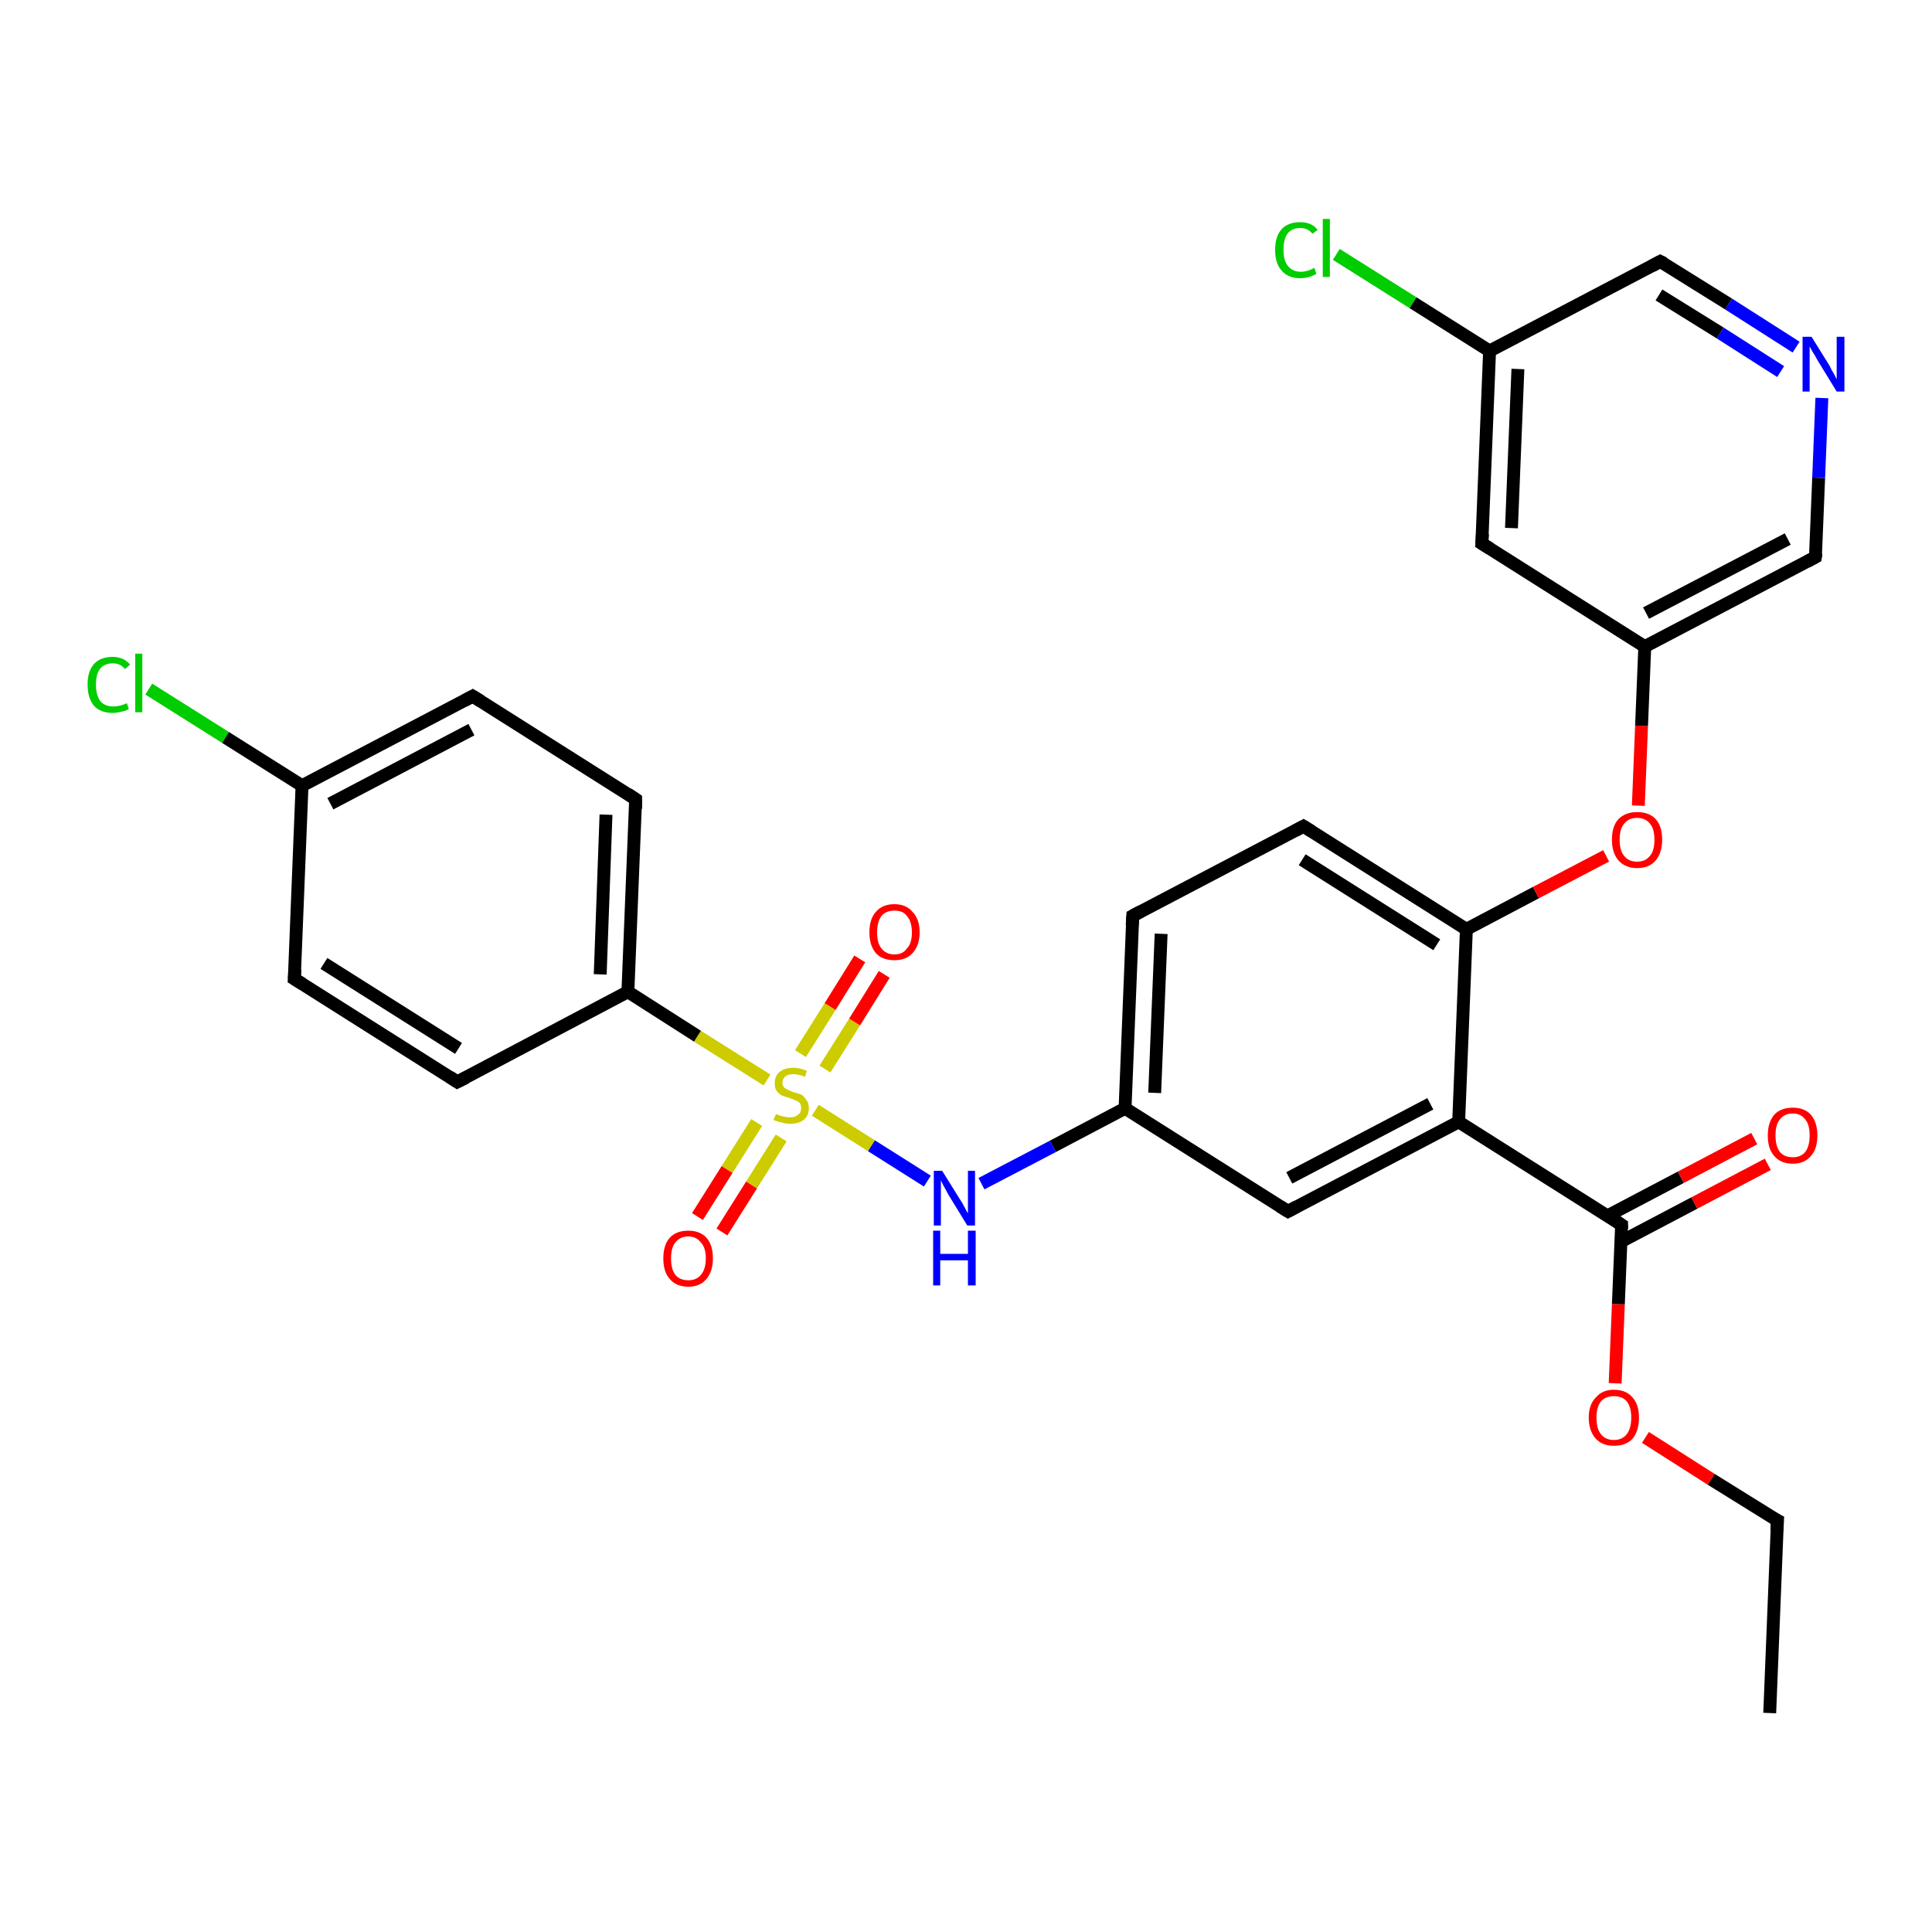 <?xml version='1.0' encoding='iso-8859-1'?>
<svg version='1.1' baseProfile='full'
              xmlns='http://www.w3.org/2000/svg'
                      xmlns:rdkit='http://www.rdkit.org/xml'
                      xmlns:xlink='http://www.w3.org/1999/xlink'
                  xml:space='preserve'
width='300px' height='300px' viewBox='0 0 300 300'>
<!-- END OF HEADER -->
<rect style='opacity:1.0;fill:#FFFFFF;stroke:none' width='300.0' height='300.0' x='0.0' y='0.0'> </rect>
<path class='bond-0 atom-0 atom-1' d='M 274.8,266.0 L 276.0,236.1' style='fill:none;fill-rule:evenodd;stroke:#000000;stroke-width:2.0px;stroke-linecap:butt;stroke-linejoin:miter;stroke-opacity:1' />
<path class='bond-1 atom-1 atom-2' d='M 276.0,236.1 L 265.7,229.7' style='fill:none;fill-rule:evenodd;stroke:#000000;stroke-width:2.0px;stroke-linecap:butt;stroke-linejoin:miter;stroke-opacity:1' />
<path class='bond-1 atom-1 atom-2' d='M 265.7,229.7 L 255.5,223.2' style='fill:none;fill-rule:evenodd;stroke:#FF0000;stroke-width:2.0px;stroke-linecap:butt;stroke-linejoin:miter;stroke-opacity:1' />
<path class='bond-2 atom-2 atom-3' d='M 250.8,214.8 L 251.3,202.5' style='fill:none;fill-rule:evenodd;stroke:#FF0000;stroke-width:2.0px;stroke-linecap:butt;stroke-linejoin:miter;stroke-opacity:1' />
<path class='bond-2 atom-2 atom-3' d='M 251.3,202.5 L 251.8,190.2' style='fill:none;fill-rule:evenodd;stroke:#000000;stroke-width:2.0px;stroke-linecap:butt;stroke-linejoin:miter;stroke-opacity:1' />
<path class='bond-3 atom-3 atom-4' d='M 251.7,192.8 L 263.1,186.8' style='fill:none;fill-rule:evenodd;stroke:#000000;stroke-width:2.0px;stroke-linecap:butt;stroke-linejoin:miter;stroke-opacity:1' />
<path class='bond-3 atom-3 atom-4' d='M 263.1,186.8 L 274.5,180.8' style='fill:none;fill-rule:evenodd;stroke:#FF0000;stroke-width:2.0px;stroke-linecap:butt;stroke-linejoin:miter;stroke-opacity:1' />
<path class='bond-3 atom-3 atom-4' d='M 249.6,188.8 L 261.0,182.8' style='fill:none;fill-rule:evenodd;stroke:#000000;stroke-width:2.0px;stroke-linecap:butt;stroke-linejoin:miter;stroke-opacity:1' />
<path class='bond-3 atom-3 atom-4' d='M 261.0,182.8 L 272.4,176.8' style='fill:none;fill-rule:evenodd;stroke:#FF0000;stroke-width:2.0px;stroke-linecap:butt;stroke-linejoin:miter;stroke-opacity:1' />
<path class='bond-4 atom-3 atom-5' d='M 251.8,190.2 L 226.5,174.2' style='fill:none;fill-rule:evenodd;stroke:#000000;stroke-width:2.0px;stroke-linecap:butt;stroke-linejoin:miter;stroke-opacity:1' />
<path class='bond-5 atom-5 atom-6' d='M 226.5,174.2 L 200.0,188.1' style='fill:none;fill-rule:evenodd;stroke:#000000;stroke-width:2.0px;stroke-linecap:butt;stroke-linejoin:miter;stroke-opacity:1' />
<path class='bond-5 atom-5 atom-6' d='M 222.1,171.4 L 200.2,182.9' style='fill:none;fill-rule:evenodd;stroke:#000000;stroke-width:2.0px;stroke-linecap:butt;stroke-linejoin:miter;stroke-opacity:1' />
<path class='bond-6 atom-6 atom-7' d='M 200.0,188.1 L 174.7,172.1' style='fill:none;fill-rule:evenodd;stroke:#000000;stroke-width:2.0px;stroke-linecap:butt;stroke-linejoin:miter;stroke-opacity:1' />
<path class='bond-7 atom-7 atom-8' d='M 174.7,172.1 L 163.5,178.0' style='fill:none;fill-rule:evenodd;stroke:#000000;stroke-width:2.0px;stroke-linecap:butt;stroke-linejoin:miter;stroke-opacity:1' />
<path class='bond-7 atom-7 atom-8' d='M 163.5,178.0 L 152.4,183.8' style='fill:none;fill-rule:evenodd;stroke:#0000FF;stroke-width:2.0px;stroke-linecap:butt;stroke-linejoin:miter;stroke-opacity:1' />
<path class='bond-8 atom-8 atom-9' d='M 144.0,183.4 L 135.3,177.9' style='fill:none;fill-rule:evenodd;stroke:#0000FF;stroke-width:2.0px;stroke-linecap:butt;stroke-linejoin:miter;stroke-opacity:1' />
<path class='bond-8 atom-8 atom-9' d='M 135.3,177.9 L 126.6,172.4' style='fill:none;fill-rule:evenodd;stroke:#CCCC00;stroke-width:2.0px;stroke-linecap:butt;stroke-linejoin:miter;stroke-opacity:1' />
<path class='bond-9 atom-9 atom-10' d='M 128.1,166.0 L 132.7,158.7' style='fill:none;fill-rule:evenodd;stroke:#CCCC00;stroke-width:2.0px;stroke-linecap:butt;stroke-linejoin:miter;stroke-opacity:1' />
<path class='bond-9 atom-9 atom-10' d='M 132.7,158.7 L 137.3,151.3' style='fill:none;fill-rule:evenodd;stroke:#FF0000;stroke-width:2.0px;stroke-linecap:butt;stroke-linejoin:miter;stroke-opacity:1' />
<path class='bond-9 atom-9 atom-10' d='M 124.3,163.6 L 128.9,156.3' style='fill:none;fill-rule:evenodd;stroke:#CCCC00;stroke-width:2.0px;stroke-linecap:butt;stroke-linejoin:miter;stroke-opacity:1' />
<path class='bond-9 atom-9 atom-10' d='M 128.9,156.3 L 133.5,148.9' style='fill:none;fill-rule:evenodd;stroke:#FF0000;stroke-width:2.0px;stroke-linecap:butt;stroke-linejoin:miter;stroke-opacity:1' />
<path class='bond-10 atom-9 atom-11' d='M 117.5,174.3 L 112.9,181.6' style='fill:none;fill-rule:evenodd;stroke:#CCCC00;stroke-width:2.0px;stroke-linecap:butt;stroke-linejoin:miter;stroke-opacity:1' />
<path class='bond-10 atom-9 atom-11' d='M 112.9,181.6 L 108.3,188.9' style='fill:none;fill-rule:evenodd;stroke:#FF0000;stroke-width:2.0px;stroke-linecap:butt;stroke-linejoin:miter;stroke-opacity:1' />
<path class='bond-10 atom-9 atom-11' d='M 121.3,176.7 L 116.7,184.0' style='fill:none;fill-rule:evenodd;stroke:#CCCC00;stroke-width:2.0px;stroke-linecap:butt;stroke-linejoin:miter;stroke-opacity:1' />
<path class='bond-10 atom-9 atom-11' d='M 116.7,184.0 L 112.1,191.3' style='fill:none;fill-rule:evenodd;stroke:#FF0000;stroke-width:2.0px;stroke-linecap:butt;stroke-linejoin:miter;stroke-opacity:1' />
<path class='bond-11 atom-9 atom-12' d='M 119.1,167.7 L 108.3,160.9' style='fill:none;fill-rule:evenodd;stroke:#CCCC00;stroke-width:2.0px;stroke-linecap:butt;stroke-linejoin:miter;stroke-opacity:1' />
<path class='bond-11 atom-9 atom-12' d='M 108.3,160.9 L 97.5,154.0' style='fill:none;fill-rule:evenodd;stroke:#000000;stroke-width:2.0px;stroke-linecap:butt;stroke-linejoin:miter;stroke-opacity:1' />
<path class='bond-12 atom-12 atom-13' d='M 97.5,154.0 L 98.7,124.1' style='fill:none;fill-rule:evenodd;stroke:#000000;stroke-width:2.0px;stroke-linecap:butt;stroke-linejoin:miter;stroke-opacity:1' />
<path class='bond-12 atom-12 atom-13' d='M 93.2,151.3 L 94.1,126.5' style='fill:none;fill-rule:evenodd;stroke:#000000;stroke-width:2.0px;stroke-linecap:butt;stroke-linejoin:miter;stroke-opacity:1' />
<path class='bond-13 atom-13 atom-14' d='M 98.7,124.1 L 73.4,108.1' style='fill:none;fill-rule:evenodd;stroke:#000000;stroke-width:2.0px;stroke-linecap:butt;stroke-linejoin:miter;stroke-opacity:1' />
<path class='bond-14 atom-14 atom-15' d='M 73.4,108.1 L 46.9,122.0' style='fill:none;fill-rule:evenodd;stroke:#000000;stroke-width:2.0px;stroke-linecap:butt;stroke-linejoin:miter;stroke-opacity:1' />
<path class='bond-14 atom-14 atom-15' d='M 73.2,113.3 L 51.3,124.8' style='fill:none;fill-rule:evenodd;stroke:#000000;stroke-width:2.0px;stroke-linecap:butt;stroke-linejoin:miter;stroke-opacity:1' />
<path class='bond-15 atom-15 atom-16' d='M 46.9,122.0 L 35.0,114.5' style='fill:none;fill-rule:evenodd;stroke:#000000;stroke-width:2.0px;stroke-linecap:butt;stroke-linejoin:miter;stroke-opacity:1' />
<path class='bond-15 atom-15 atom-16' d='M 35.0,114.5 L 23.1,107.0' style='fill:none;fill-rule:evenodd;stroke:#00CC00;stroke-width:2.0px;stroke-linecap:butt;stroke-linejoin:miter;stroke-opacity:1' />
<path class='bond-16 atom-15 atom-17' d='M 46.9,122.0 L 45.7,152.0' style='fill:none;fill-rule:evenodd;stroke:#000000;stroke-width:2.0px;stroke-linecap:butt;stroke-linejoin:miter;stroke-opacity:1' />
<path class='bond-17 atom-17 atom-18' d='M 45.7,152.0 L 71.0,168.0' style='fill:none;fill-rule:evenodd;stroke:#000000;stroke-width:2.0px;stroke-linecap:butt;stroke-linejoin:miter;stroke-opacity:1' />
<path class='bond-17 atom-17 atom-18' d='M 50.3,149.6 L 71.2,162.8' style='fill:none;fill-rule:evenodd;stroke:#000000;stroke-width:2.0px;stroke-linecap:butt;stroke-linejoin:miter;stroke-opacity:1' />
<path class='bond-18 atom-7 atom-19' d='M 174.7,172.1 L 175.9,142.2' style='fill:none;fill-rule:evenodd;stroke:#000000;stroke-width:2.0px;stroke-linecap:butt;stroke-linejoin:miter;stroke-opacity:1' />
<path class='bond-18 atom-7 atom-19' d='M 179.3,169.7 L 180.3,145.0' style='fill:none;fill-rule:evenodd;stroke:#000000;stroke-width:2.0px;stroke-linecap:butt;stroke-linejoin:miter;stroke-opacity:1' />
<path class='bond-19 atom-19 atom-20' d='M 175.9,142.2 L 202.4,128.3' style='fill:none;fill-rule:evenodd;stroke:#000000;stroke-width:2.0px;stroke-linecap:butt;stroke-linejoin:miter;stroke-opacity:1' />
<path class='bond-20 atom-20 atom-21' d='M 202.4,128.3 L 227.7,144.3' style='fill:none;fill-rule:evenodd;stroke:#000000;stroke-width:2.0px;stroke-linecap:butt;stroke-linejoin:miter;stroke-opacity:1' />
<path class='bond-20 atom-20 atom-21' d='M 202.2,133.5 L 223.1,146.7' style='fill:none;fill-rule:evenodd;stroke:#000000;stroke-width:2.0px;stroke-linecap:butt;stroke-linejoin:miter;stroke-opacity:1' />
<path class='bond-21 atom-21 atom-22' d='M 227.7,144.3 L 238.5,138.6' style='fill:none;fill-rule:evenodd;stroke:#000000;stroke-width:2.0px;stroke-linecap:butt;stroke-linejoin:miter;stroke-opacity:1' />
<path class='bond-21 atom-21 atom-22' d='M 238.5,138.6 L 249.4,132.9' style='fill:none;fill-rule:evenodd;stroke:#FF0000;stroke-width:2.0px;stroke-linecap:butt;stroke-linejoin:miter;stroke-opacity:1' />
<path class='bond-22 atom-22 atom-23' d='M 254.4,125.1 L 254.9,112.7' style='fill:none;fill-rule:evenodd;stroke:#FF0000;stroke-width:2.0px;stroke-linecap:butt;stroke-linejoin:miter;stroke-opacity:1' />
<path class='bond-22 atom-22 atom-23' d='M 254.9,112.7 L 255.4,100.4' style='fill:none;fill-rule:evenodd;stroke:#000000;stroke-width:2.0px;stroke-linecap:butt;stroke-linejoin:miter;stroke-opacity:1' />
<path class='bond-23 atom-23 atom-24' d='M 255.4,100.4 L 281.9,86.5' style='fill:none;fill-rule:evenodd;stroke:#000000;stroke-width:2.0px;stroke-linecap:butt;stroke-linejoin:miter;stroke-opacity:1' />
<path class='bond-23 atom-23 atom-24' d='M 255.6,95.2 L 277.6,83.7' style='fill:none;fill-rule:evenodd;stroke:#000000;stroke-width:2.0px;stroke-linecap:butt;stroke-linejoin:miter;stroke-opacity:1' />
<path class='bond-24 atom-24 atom-25' d='M 281.9,86.5 L 282.4,74.2' style='fill:none;fill-rule:evenodd;stroke:#000000;stroke-width:2.0px;stroke-linecap:butt;stroke-linejoin:miter;stroke-opacity:1' />
<path class='bond-24 atom-24 atom-25' d='M 282.4,74.2 L 282.9,61.8' style='fill:none;fill-rule:evenodd;stroke:#0000FF;stroke-width:2.0px;stroke-linecap:butt;stroke-linejoin:miter;stroke-opacity:1' />
<path class='bond-25 atom-25 atom-26' d='M 278.9,53.9 L 268.4,47.2' style='fill:none;fill-rule:evenodd;stroke:#0000FF;stroke-width:2.0px;stroke-linecap:butt;stroke-linejoin:miter;stroke-opacity:1' />
<path class='bond-25 atom-25 atom-26' d='M 268.4,47.2 L 257.8,40.6' style='fill:none;fill-rule:evenodd;stroke:#000000;stroke-width:2.0px;stroke-linecap:butt;stroke-linejoin:miter;stroke-opacity:1' />
<path class='bond-25 atom-25 atom-26' d='M 276.5,57.7 L 267.1,51.7' style='fill:none;fill-rule:evenodd;stroke:#0000FF;stroke-width:2.0px;stroke-linecap:butt;stroke-linejoin:miter;stroke-opacity:1' />
<path class='bond-25 atom-25 atom-26' d='M 267.1,51.7 L 257.6,45.8' style='fill:none;fill-rule:evenodd;stroke:#000000;stroke-width:2.0px;stroke-linecap:butt;stroke-linejoin:miter;stroke-opacity:1' />
<path class='bond-26 atom-26 atom-27' d='M 257.8,40.6 L 231.3,54.5' style='fill:none;fill-rule:evenodd;stroke:#000000;stroke-width:2.0px;stroke-linecap:butt;stroke-linejoin:miter;stroke-opacity:1' />
<path class='bond-27 atom-27 atom-28' d='M 231.3,54.5 L 219.4,47.0' style='fill:none;fill-rule:evenodd;stroke:#000000;stroke-width:2.0px;stroke-linecap:butt;stroke-linejoin:miter;stroke-opacity:1' />
<path class='bond-27 atom-27 atom-28' d='M 219.4,47.0 L 207.5,39.5' style='fill:none;fill-rule:evenodd;stroke:#00CC00;stroke-width:2.0px;stroke-linecap:butt;stroke-linejoin:miter;stroke-opacity:1' />
<path class='bond-28 atom-27 atom-29' d='M 231.3,54.5 L 230.1,84.4' style='fill:none;fill-rule:evenodd;stroke:#000000;stroke-width:2.0px;stroke-linecap:butt;stroke-linejoin:miter;stroke-opacity:1' />
<path class='bond-28 atom-27 atom-29' d='M 235.7,57.3 L 234.7,82.0' style='fill:none;fill-rule:evenodd;stroke:#000000;stroke-width:2.0px;stroke-linecap:butt;stroke-linejoin:miter;stroke-opacity:1' />
<path class='bond-29 atom-21 atom-5' d='M 227.7,144.3 L 226.5,174.2' style='fill:none;fill-rule:evenodd;stroke:#000000;stroke-width:2.0px;stroke-linecap:butt;stroke-linejoin:miter;stroke-opacity:1' />
<path class='bond-30 atom-29 atom-23' d='M 230.1,84.4 L 255.4,100.4' style='fill:none;fill-rule:evenodd;stroke:#000000;stroke-width:2.0px;stroke-linecap:butt;stroke-linejoin:miter;stroke-opacity:1' />
<path class='bond-31 atom-18 atom-12' d='M 71.0,168.0 L 97.5,154.0' style='fill:none;fill-rule:evenodd;stroke:#000000;stroke-width:2.0px;stroke-linecap:butt;stroke-linejoin:miter;stroke-opacity:1' />
<path d='M 275.9,237.6 L 276.0,236.1 L 275.4,235.8' style='fill:none;stroke:#000000;stroke-width:2.0px;stroke-linecap:butt;stroke-linejoin:miter;stroke-opacity:1;' />
<path d='M 251.8,190.8 L 251.8,190.2 L 250.6,189.4' style='fill:none;stroke:#000000;stroke-width:2.0px;stroke-linecap:butt;stroke-linejoin:miter;stroke-opacity:1;' />
<path d='M 201.3,187.4 L 200.0,188.1 L 198.7,187.3' style='fill:none;stroke:#000000;stroke-width:2.0px;stroke-linecap:butt;stroke-linejoin:miter;stroke-opacity:1;' />
<path d='M 98.7,125.6 L 98.7,124.1 L 97.5,123.3' style='fill:none;stroke:#000000;stroke-width:2.0px;stroke-linecap:butt;stroke-linejoin:miter;stroke-opacity:1;' />
<path d='M 74.7,108.9 L 73.4,108.1 L 72.1,108.8' style='fill:none;stroke:#000000;stroke-width:2.0px;stroke-linecap:butt;stroke-linejoin:miter;stroke-opacity:1;' />
<path d='M 45.8,150.5 L 45.7,152.0 L 47.0,152.8' style='fill:none;stroke:#000000;stroke-width:2.0px;stroke-linecap:butt;stroke-linejoin:miter;stroke-opacity:1;' />
<path d='M 69.8,167.2 L 71.0,168.0 L 72.4,167.3' style='fill:none;stroke:#000000;stroke-width:2.0px;stroke-linecap:butt;stroke-linejoin:miter;stroke-opacity:1;' />
<path d='M 175.8,143.7 L 175.9,142.2 L 177.2,141.5' style='fill:none;stroke:#000000;stroke-width:2.0px;stroke-linecap:butt;stroke-linejoin:miter;stroke-opacity:1;' />
<path d='M 201.1,129.0 L 202.4,128.3 L 203.7,129.1' style='fill:none;stroke:#000000;stroke-width:2.0px;stroke-linecap:butt;stroke-linejoin:miter;stroke-opacity:1;' />
<path d='M 280.6,87.2 L 281.9,86.5 L 282.0,85.9' style='fill:none;stroke:#000000;stroke-width:2.0px;stroke-linecap:butt;stroke-linejoin:miter;stroke-opacity:1;' />
<path d='M 258.4,40.9 L 257.8,40.6 L 256.5,41.3' style='fill:none;stroke:#000000;stroke-width:2.0px;stroke-linecap:butt;stroke-linejoin:miter;stroke-opacity:1;' />
<path d='M 230.2,82.9 L 230.1,84.4 L 231.4,85.2' style='fill:none;stroke:#000000;stroke-width:2.0px;stroke-linecap:butt;stroke-linejoin:miter;stroke-opacity:1;' />
<path class='atom-2' d='M 246.7 220.1
Q 246.7 218.1, 247.8 217.0
Q 248.8 215.8, 250.6 215.8
Q 252.5 215.8, 253.5 217.0
Q 254.5 218.1, 254.5 220.1
Q 254.5 222.2, 253.5 223.4
Q 252.5 224.5, 250.6 224.5
Q 248.8 224.5, 247.8 223.4
Q 246.7 222.2, 246.7 220.1
M 250.6 223.6
Q 251.9 223.6, 252.6 222.7
Q 253.3 221.8, 253.3 220.1
Q 253.3 218.5, 252.6 217.6
Q 251.9 216.8, 250.6 216.8
Q 249.3 216.8, 248.6 217.6
Q 247.9 218.5, 247.9 220.1
Q 247.9 221.9, 248.6 222.7
Q 249.3 223.6, 250.6 223.6
' fill='#FF0000'/>
<path class='atom-4' d='M 274.5 176.3
Q 274.5 174.3, 275.5 173.1
Q 276.5 172.0, 278.4 172.0
Q 280.2 172.0, 281.2 173.1
Q 282.2 174.3, 282.2 176.3
Q 282.2 178.4, 281.2 179.5
Q 280.2 180.7, 278.4 180.7
Q 276.5 180.7, 275.5 179.5
Q 274.5 178.4, 274.5 176.3
M 278.4 179.7
Q 279.6 179.7, 280.3 178.9
Q 281.0 178.0, 281.0 176.3
Q 281.0 174.6, 280.3 173.8
Q 279.6 172.9, 278.4 172.9
Q 277.1 172.9, 276.4 173.8
Q 275.7 174.6, 275.7 176.3
Q 275.7 178.0, 276.4 178.9
Q 277.1 179.7, 278.4 179.7
' fill='#FF0000'/>
<path class='atom-8' d='M 146.3 181.8
L 149.1 186.3
Q 149.4 186.7, 149.8 187.5
Q 150.2 188.3, 150.3 188.4
L 150.3 181.8
L 151.4 181.8
L 151.4 190.3
L 150.2 190.3
L 147.2 185.4
Q 146.9 184.8, 146.5 184.1
Q 146.2 183.5, 146.1 183.3
L 146.1 190.3
L 145.0 190.3
L 145.0 181.8
L 146.3 181.8
' fill='#0000FF'/>
<path class='atom-8' d='M 144.9 191.1
L 146.0 191.1
L 146.0 194.7
L 150.3 194.7
L 150.3 191.1
L 151.5 191.1
L 151.5 199.6
L 150.3 199.6
L 150.3 195.7
L 146.0 195.7
L 146.0 199.6
L 144.9 199.6
L 144.9 191.1
' fill='#0000FF'/>
<path class='atom-9' d='M 120.5 173.0
Q 120.6 173.0, 121.0 173.2
Q 121.3 173.3, 121.8 173.4
Q 122.2 173.5, 122.7 173.5
Q 123.5 173.5, 123.9 173.1
Q 124.4 172.8, 124.4 172.1
Q 124.4 171.6, 124.2 171.3
Q 123.9 171.0, 123.6 170.9
Q 123.2 170.7, 122.6 170.5
Q 121.9 170.3, 121.4 170.1
Q 121.0 169.9, 120.6 169.4
Q 120.3 169.0, 120.3 168.2
Q 120.3 167.1, 121.0 166.5
Q 121.8 165.8, 123.2 165.8
Q 124.2 165.8, 125.3 166.3
L 125.0 167.2
Q 124.0 166.8, 123.2 166.8
Q 122.4 166.8, 122.0 167.1
Q 121.5 167.5, 121.5 168.1
Q 121.5 168.5, 121.7 168.8
Q 122.0 169.1, 122.3 169.2
Q 122.7 169.4, 123.2 169.6
Q 124.0 169.8, 124.5 170.0
Q 124.9 170.3, 125.2 170.8
Q 125.6 171.2, 125.6 172.1
Q 125.6 173.2, 124.8 173.9
Q 124.0 174.5, 122.7 174.5
Q 121.9 174.5, 121.4 174.3
Q 120.8 174.2, 120.1 173.9
L 120.5 173.0
' fill='#CCCC00'/>
<path class='atom-10' d='M 135.0 144.8
Q 135.0 142.7, 136.0 141.6
Q 137.0 140.4, 138.9 140.4
Q 140.7 140.4, 141.7 141.6
Q 142.8 142.7, 142.8 144.8
Q 142.8 146.8, 141.7 148.0
Q 140.7 149.1, 138.9 149.1
Q 137.0 149.1, 136.0 148.0
Q 135.0 146.8, 135.0 144.8
M 138.9 148.2
Q 140.2 148.2, 140.8 147.3
Q 141.6 146.5, 141.6 144.8
Q 141.6 143.1, 140.8 142.2
Q 140.2 141.4, 138.9 141.4
Q 137.6 141.4, 136.9 142.2
Q 136.2 143.1, 136.2 144.8
Q 136.2 146.5, 136.9 147.3
Q 137.6 148.2, 138.9 148.2
' fill='#FF0000'/>
<path class='atom-11' d='M 103.0 195.4
Q 103.0 193.3, 104.0 192.2
Q 105.0 191.1, 106.9 191.1
Q 108.7 191.1, 109.7 192.2
Q 110.7 193.3, 110.7 195.4
Q 110.7 197.4, 109.7 198.6
Q 108.7 199.8, 106.9 199.8
Q 105.0 199.8, 104.0 198.6
Q 103.0 197.5, 103.0 195.4
M 106.9 198.8
Q 108.1 198.8, 108.8 198.0
Q 109.6 197.1, 109.6 195.4
Q 109.6 193.7, 108.8 192.9
Q 108.1 192.0, 106.9 192.0
Q 105.6 192.0, 104.9 192.9
Q 104.2 193.7, 104.2 195.4
Q 104.2 197.1, 104.9 198.0
Q 105.6 198.8, 106.9 198.8
' fill='#FF0000'/>
<path class='atom-16' d='M 13.6 106.3
Q 13.6 104.2, 14.6 103.1
Q 15.6 102.0, 17.5 102.0
Q 19.2 102.0, 20.2 103.2
L 19.4 103.9
Q 18.7 103.0, 17.5 103.0
Q 16.2 103.0, 15.5 103.9
Q 14.9 104.7, 14.9 106.3
Q 14.9 108.0, 15.6 108.9
Q 16.3 109.7, 17.6 109.7
Q 18.6 109.7, 19.7 109.2
L 20.0 110.1
Q 19.5 110.4, 18.9 110.5
Q 18.2 110.7, 17.5 110.7
Q 15.6 110.7, 14.6 109.6
Q 13.6 108.4, 13.6 106.3
' fill='#00CC00'/>
<path class='atom-16' d='M 21.0 101.5
L 22.1 101.5
L 22.1 110.6
L 21.0 110.6
L 21.0 101.5
' fill='#00CC00'/>
<path class='atom-22' d='M 250.3 130.4
Q 250.3 128.3, 251.3 127.2
Q 252.4 126.1, 254.2 126.1
Q 256.1 126.1, 257.1 127.2
Q 258.1 128.3, 258.1 130.4
Q 258.1 132.4, 257.1 133.6
Q 256.1 134.8, 254.2 134.8
Q 252.4 134.8, 251.3 133.6
Q 250.3 132.4, 250.3 130.4
M 254.2 133.8
Q 255.5 133.8, 256.2 132.9
Q 256.9 132.1, 256.9 130.4
Q 256.9 128.7, 256.2 127.9
Q 255.5 127.0, 254.2 127.0
Q 252.9 127.0, 252.2 127.9
Q 251.5 128.7, 251.5 130.4
Q 251.5 132.1, 252.2 132.9
Q 252.9 133.8, 254.2 133.8
' fill='#FF0000'/>
<path class='atom-25' d='M 281.3 52.3
L 284.1 56.8
Q 284.3 57.3, 284.8 58.1
Q 285.2 58.9, 285.2 58.9
L 285.2 52.3
L 286.4 52.3
L 286.4 60.8
L 285.2 60.8
L 282.2 55.9
Q 281.9 55.3, 281.5 54.7
Q 281.1 54.0, 281.0 53.8
L 281.0 60.8
L 279.9 60.8
L 279.9 52.3
L 281.3 52.3
' fill='#0000FF'/>
<path class='atom-28' d='M 198.0 38.8
Q 198.0 36.7, 199.0 35.6
Q 200.0 34.5, 201.9 34.5
Q 203.7 34.5, 204.6 35.7
L 203.8 36.3
Q 203.1 35.4, 201.9 35.4
Q 200.6 35.4, 199.9 36.3
Q 199.3 37.2, 199.3 38.8
Q 199.3 40.5, 200.0 41.3
Q 200.7 42.2, 202.0 42.2
Q 203.0 42.2, 204.1 41.6
L 204.4 42.5
Q 204.0 42.8, 203.3 43.0
Q 202.6 43.2, 201.9 43.2
Q 200.0 43.2, 199.0 42.0
Q 198.0 40.9, 198.0 38.8
' fill='#00CC00'/>
<path class='atom-28' d='M 205.4 34.0
L 206.5 34.0
L 206.5 43.0
L 205.4 43.0
L 205.4 34.0
' fill='#00CC00'/>
</svg>
